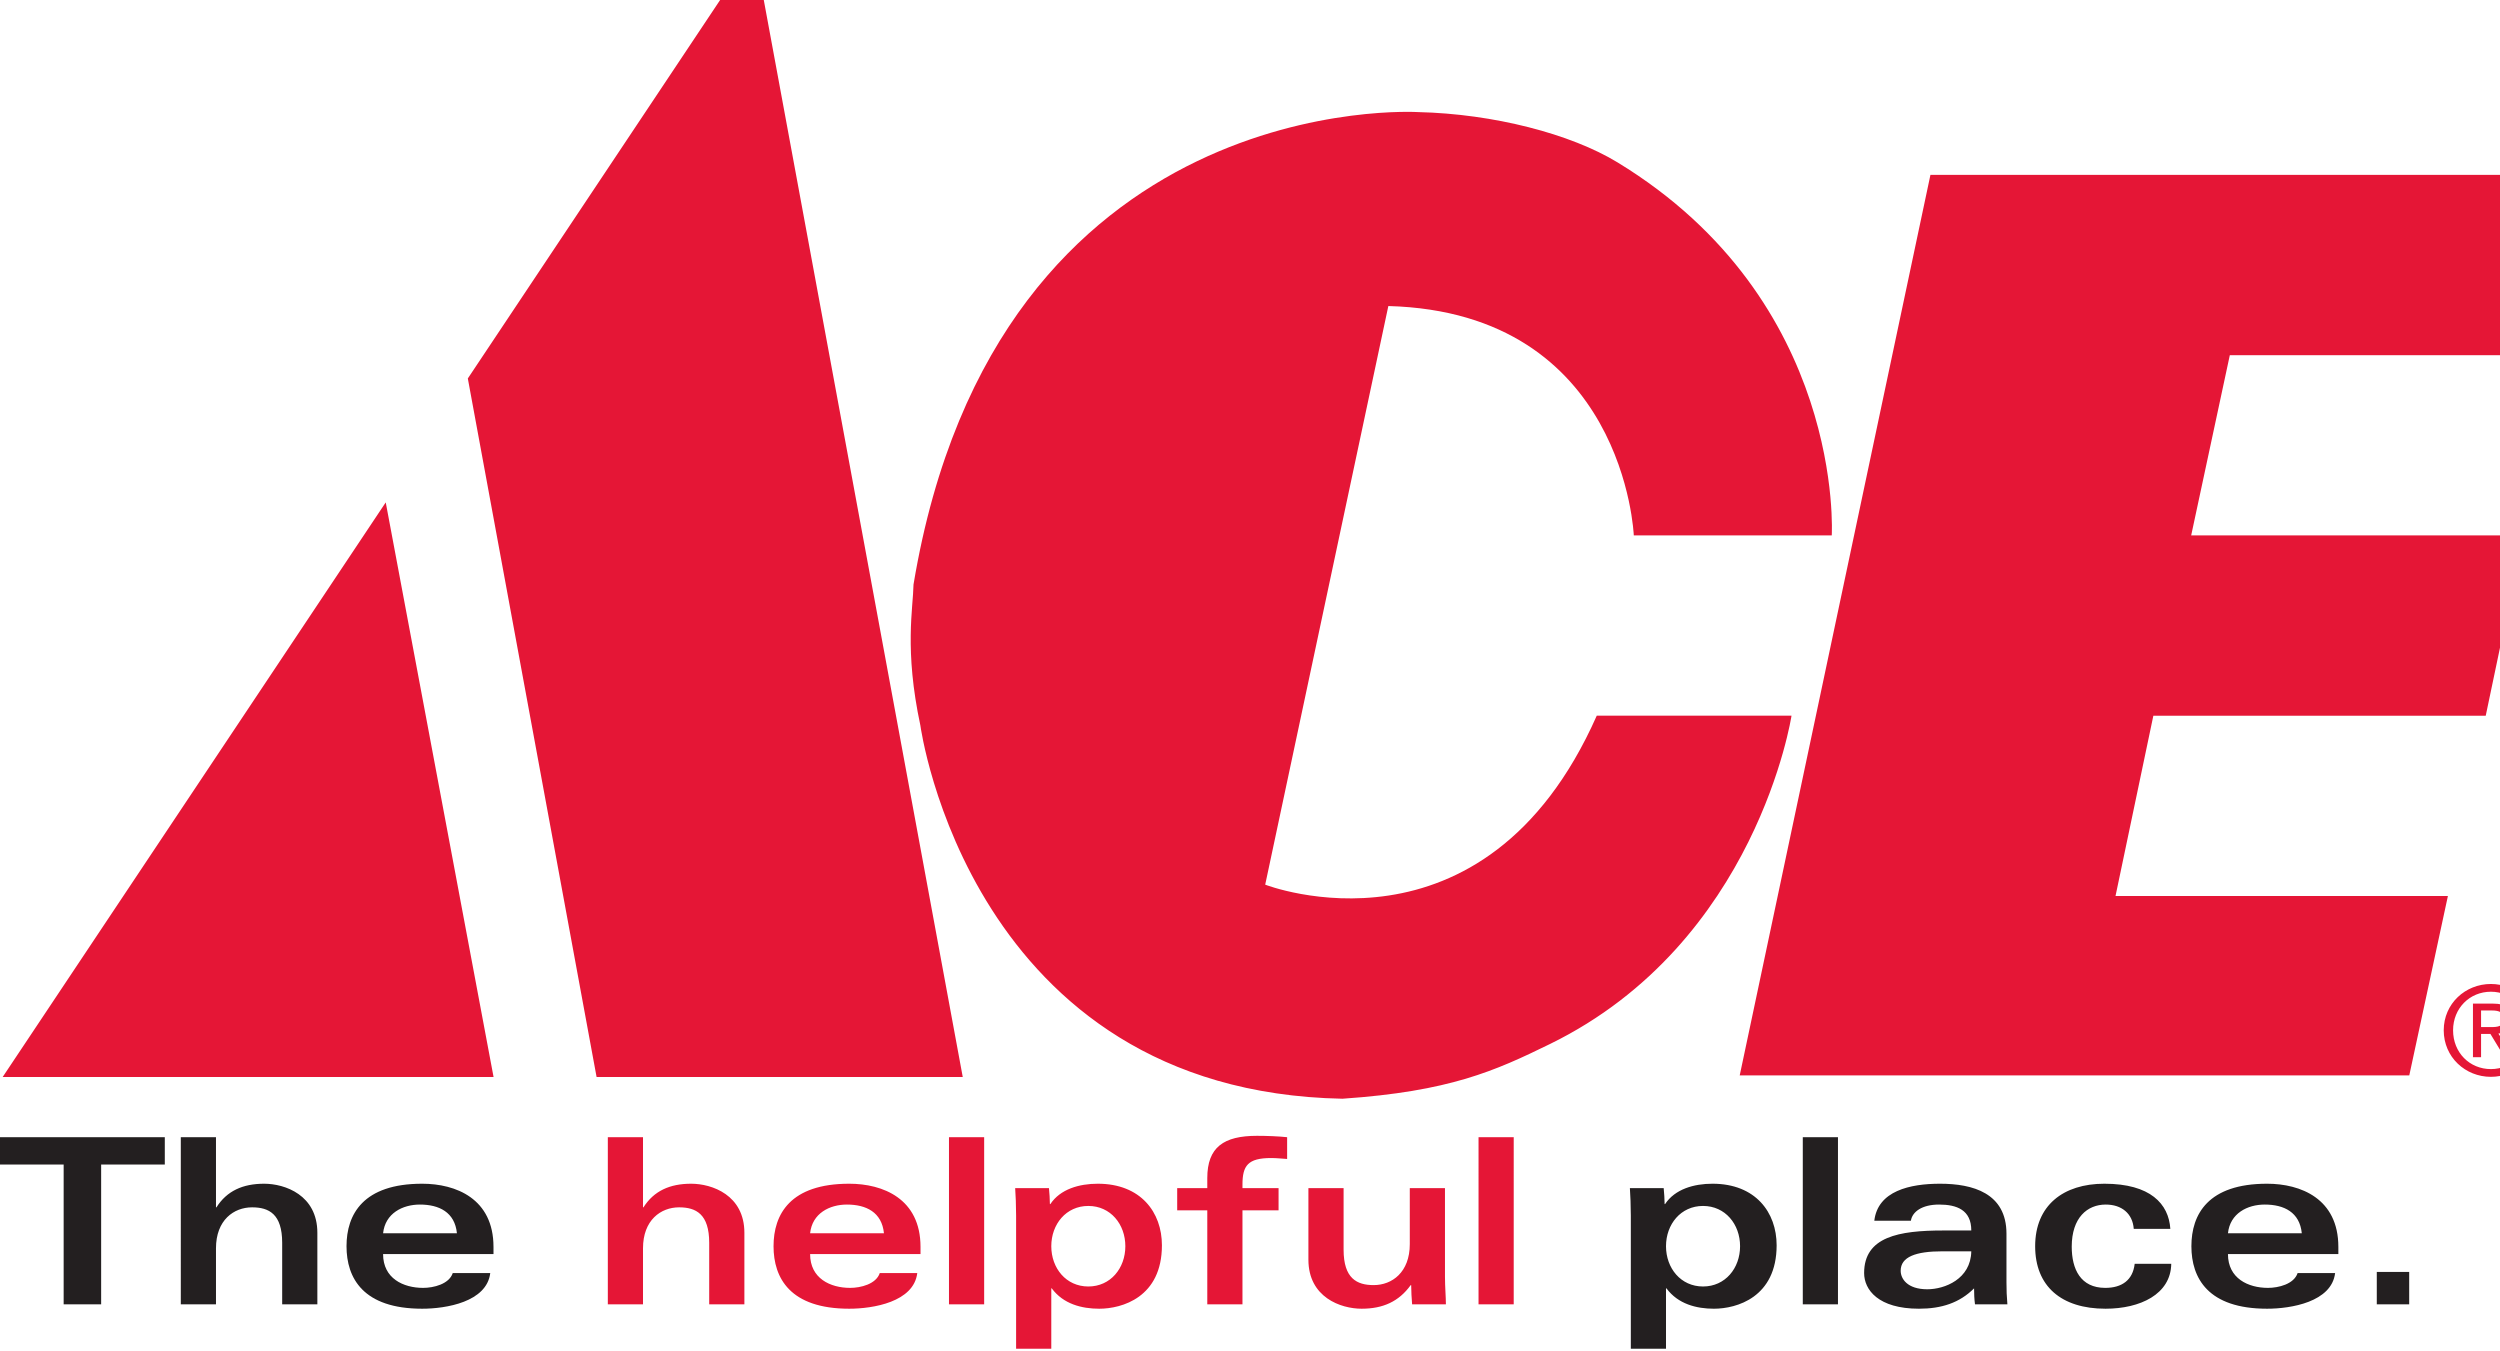 <svg xmlns="http://www.w3.org/2000/svg" viewBox="0 0 477.425 257.075" height="90" width="166.5"><defs><clipPath id="a" clipPathUnits="userSpaceOnUse"><path d="M0 0h3819v2056.64H0V0z"/></clipPath></defs><g clip-path="url(#a)" transform="matrix(.13 0 0 -.13 0 257.075)"><path d="M1341.95 1122.7c-.51-34.75-13.77-95.63 10.1-207.188 0 0 72.66-537.614 620.03-548.223 157.49 10.781 223.91 40.75 304.93 80.43 304.1 148.793 354.72 482.269 354.72 482.269h-286.09c-165.52-373.547-487.06-248.218-487.06-248.218l180.88 849.99c347.58-9.49 360.57-336.94 360.57-336.94h290.82s20.44 343.98-314.87 548.05c-68.67 41.8-181.91 71.2-292.76 73.79 0 0-619.12 38.84-741.27-693.96M3819.41 1724.41l-56.76-264.84h-487.06l-56.76-264.8h488.25l-55.54-264.821h-488.27l-55.57-264.808h488.27l-56.75-263.61h-983.59L2835.8 1724.41h983.61M725.051 399.191L566.637 1243.29 3.91 399.191h721.141M1414.28 399.191H876.387L687.23 1425.36l420.84 631.28 306.21-1657.449M3658.97 472.52c10.11 0 19.11.71 19.11 12.851 0 9.711-8.85 11.527-17.16 11.527h-16.23V472.52h14.28zm-14.28-44.2h-11.92v78.66h29.96c18.6 0 27.8-6.851 27.8-22.398 0-14.043-8.86-20.184-20.38-21.613l22.35-34.649h-13.34l-20.72 34.102h-13.75V428.32zm14.45-17.5c30.83 0 55.21 24.18 55.21 57.012 0 32.297-24.38 56.648-55.21 56.648-31.22 0-55.57-24.351-55.57-56.648 0-32.832 24.35-57.012 55.57-57.012zm-69.3 57.012c0 39.148 31.77 68.02 69.3 68.02 37.16 0 68.91-28.872 68.91-68.02 0-39.512-31.75-68.383-68.91-68.383-37.53 0-69.3 28.871-69.3 68.383" fill="#e51636"/><path d="M242.09 310.77v-40.129h-93.504V65.281H93.508v205.36H0v40.129h242.09M265.598 310.77h51.675V207.738h.688c15.301 24.141 38.758 34.692 70.035 34.692 30.609 0 78.203-16.66 78.203-72.09V65.281H414.52v90.438c0 42.16-19.383 52.019-44.2 52.019-26.863 0-53.047-18.699-53.047-60.179V65.281h-51.675V310.77M671.223 169.648c-3.071 30.954-26.184 42.172-54.407 42.172-25.5 0-50.996-12.922-54.062-42.172h108.469zm-108.469-30.589c0-35.7 29.582-49.637 58.816-49.637 15.305 0 38.086 5.437 43.528 21.758h55.078c-5.098-42.5-64.942-52.371-99.961-52.371-86.699 0-111.184 44.89-111.184 91.812 0 46.918 24.485 91.809 111.184 91.809 49.305 0 104.726-21.77 104.726-92.84v-10.531H562.754" fill="#231f20"/><path d="M892.891 310.77h51.679V207.738h.684c15.305 24.141 38.762 34.692 70.036 34.692 30.61 0 78.21-16.66 78.21-72.09V65.281h-51.68v90.438c0 42.16-19.39 52.019-44.203 52.019-26.863 0-53.047-18.699-53.047-60.179V65.281h-51.679V310.77M1298.52 169.648c-3.07 30.954-26.19 42.172-54.41 42.172-25.5 0-50.99-12.922-54.06-42.172h108.47zm-108.47-30.589c0-35.7 29.58-49.637 58.83-49.637 15.29 0 38.07 5.437 43.51 21.758h55.08c-5.1-42.5-64.94-52.371-99.96-52.371-86.7 0-111.18 44.89-111.18 91.812 0 46.918 24.48 91.809 111.18 91.809 49.31 0 104.73-21.77 104.73-92.84v-10.531h-162.19M1394.05 65.281h51.68V310.77h-51.68V65.281zM1598.73 91.46c32.65 0 54.4 26.86 54.4 59.161 0 32.289-21.75 59.16-54.4 59.16-32.64 0-54.39-26.871-54.39-59.16 0-32.301 21.75-59.16 54.39-59.16zm-106.07 104.38c0 13.941-.69 30.601-1.37 40.121h49.64c.68-7.82 1.36-15.641 1.36-23.461h.68c14.62 22.09 42.5 29.93 69.71 29.93 63.24 0 94.18-42.168 94.18-90.45 0-76.511-58.82-93.171-92.14-93.171-25.51 0-52.71 6.812-69.71 29.922h-.67V0h-51.68v195.84M1773.5 203.32h-44.21v32.641h44.21v14.621c0 45.559 24.13 62.219 73.09 62.219 14.28 0 31.96-.692 44.2-2.031v-31.981c-6.45.352-15.3 1.371-23.46 1.371-34.34 0-42.15-11.219-42.15-39.101v-5.098h53.03V203.32h-53.03V65.281h-51.68V203.32M2122.67 105.742c0-14.96 1.35-29.582 1.35-40.46h-49.63c-.68 9.519-1.37 18.699-1.37 28.218h-.68c-17.34-24.14-40.8-34.691-72.07-34.691-30.61 0-78.21 16.66-78.21 72.089v105.063h51.69v-90.449c0-42.153 19.37-52.012 44.19-52.012 26.86 0 53.05 18.691 53.05 60.18v82.281h51.68V105.742M2171.97 65.281h51.68V310.77h-51.68V65.281z" fill="#e51636"/><path d="M2501.75 91.46c32.66 0 54.42 26.86 54.42 59.161 0 32.289-21.76 59.16-54.42 59.16-32.63 0-54.39-26.871-54.39-59.16 0-32.301 21.76-59.16 54.39-59.16zm-106.07 104.38c0 13.941-.68 30.601-1.37 40.121h49.65c.68-7.82 1.37-15.641 1.37-23.461h.66c14.63 22.09 42.5 29.93 69.71 29.93 63.24 0 94.18-42.168 94.18-90.45 0-76.511-58.81-93.171-92.13-93.171-25.51 0-52.72 6.812-69.71 29.922h-.68V0h-51.68v195.84M2648.3 65.281h51.68V310.77h-51.68V65.281zM2853.32 143.141c-39.11 0-61.22-8.161-61.22-28.571 0-11.558 9.54-27.191 39.11-27.191 25.5 0 63.92 14.961 64.61 55.762h-42.5zm94.18-45.559c0-11.23.33-20.742 1.34-32.3h-47.59c-1.02 7.82-1.35 15.64-1.35 23.448-21.43-21.41-47.95-29.921-80.92-29.921-59.84 0-80.59 27.89-80.59 52.371 0 53.379 51 62.55 116.27 62.55h41.16c0 30.27-21.43 38.09-47.27 38.09-25.16 0-39.43-10.55-41.48-23.808h-53.72c5.1 43.867 52.37 54.418 96.57 54.418 47.93 0 97.58-13.621 97.58-73.45V97.582M3134.49 176.121c-1.7 22.777-18.01 35.699-41.14 35.699-27.2 0-49.98-19.371-49.98-61.871 0-32.988 12.91-60.527 49.3-60.527 24.14 0 40.47 11.219 43.18 35.359h53.72c-.67-44.883-45.9-65.972-96.57-65.972-64.94 0-103.36 32.992-103.36 91.812 0 59.828 41.16 91.809 101.66 91.809 67.68 0 94.53-29.59 96.92-66.309h-53.73M3381.34 169.648c-3.06 30.954-26.19 42.172-54.41 42.172-25.49 0-51-12.922-54.06-42.172h108.47zm-108.47-30.589c0-35.7 29.59-49.637 58.82-49.637 15.3 0 38.09 5.437 43.52 21.758h55.08c-5.1-42.5-64.94-52.371-99.96-52.371-86.7 0-111.17 44.89-111.17 91.812 0 46.918 24.47 91.809 111.17 91.809 49.31 0 104.72-21.77 104.72-92.84v-10.531h-162.18M3491.5 65.281h47.602v47.598H3491.5V65.281z" fill="#231f20"/></g></svg>